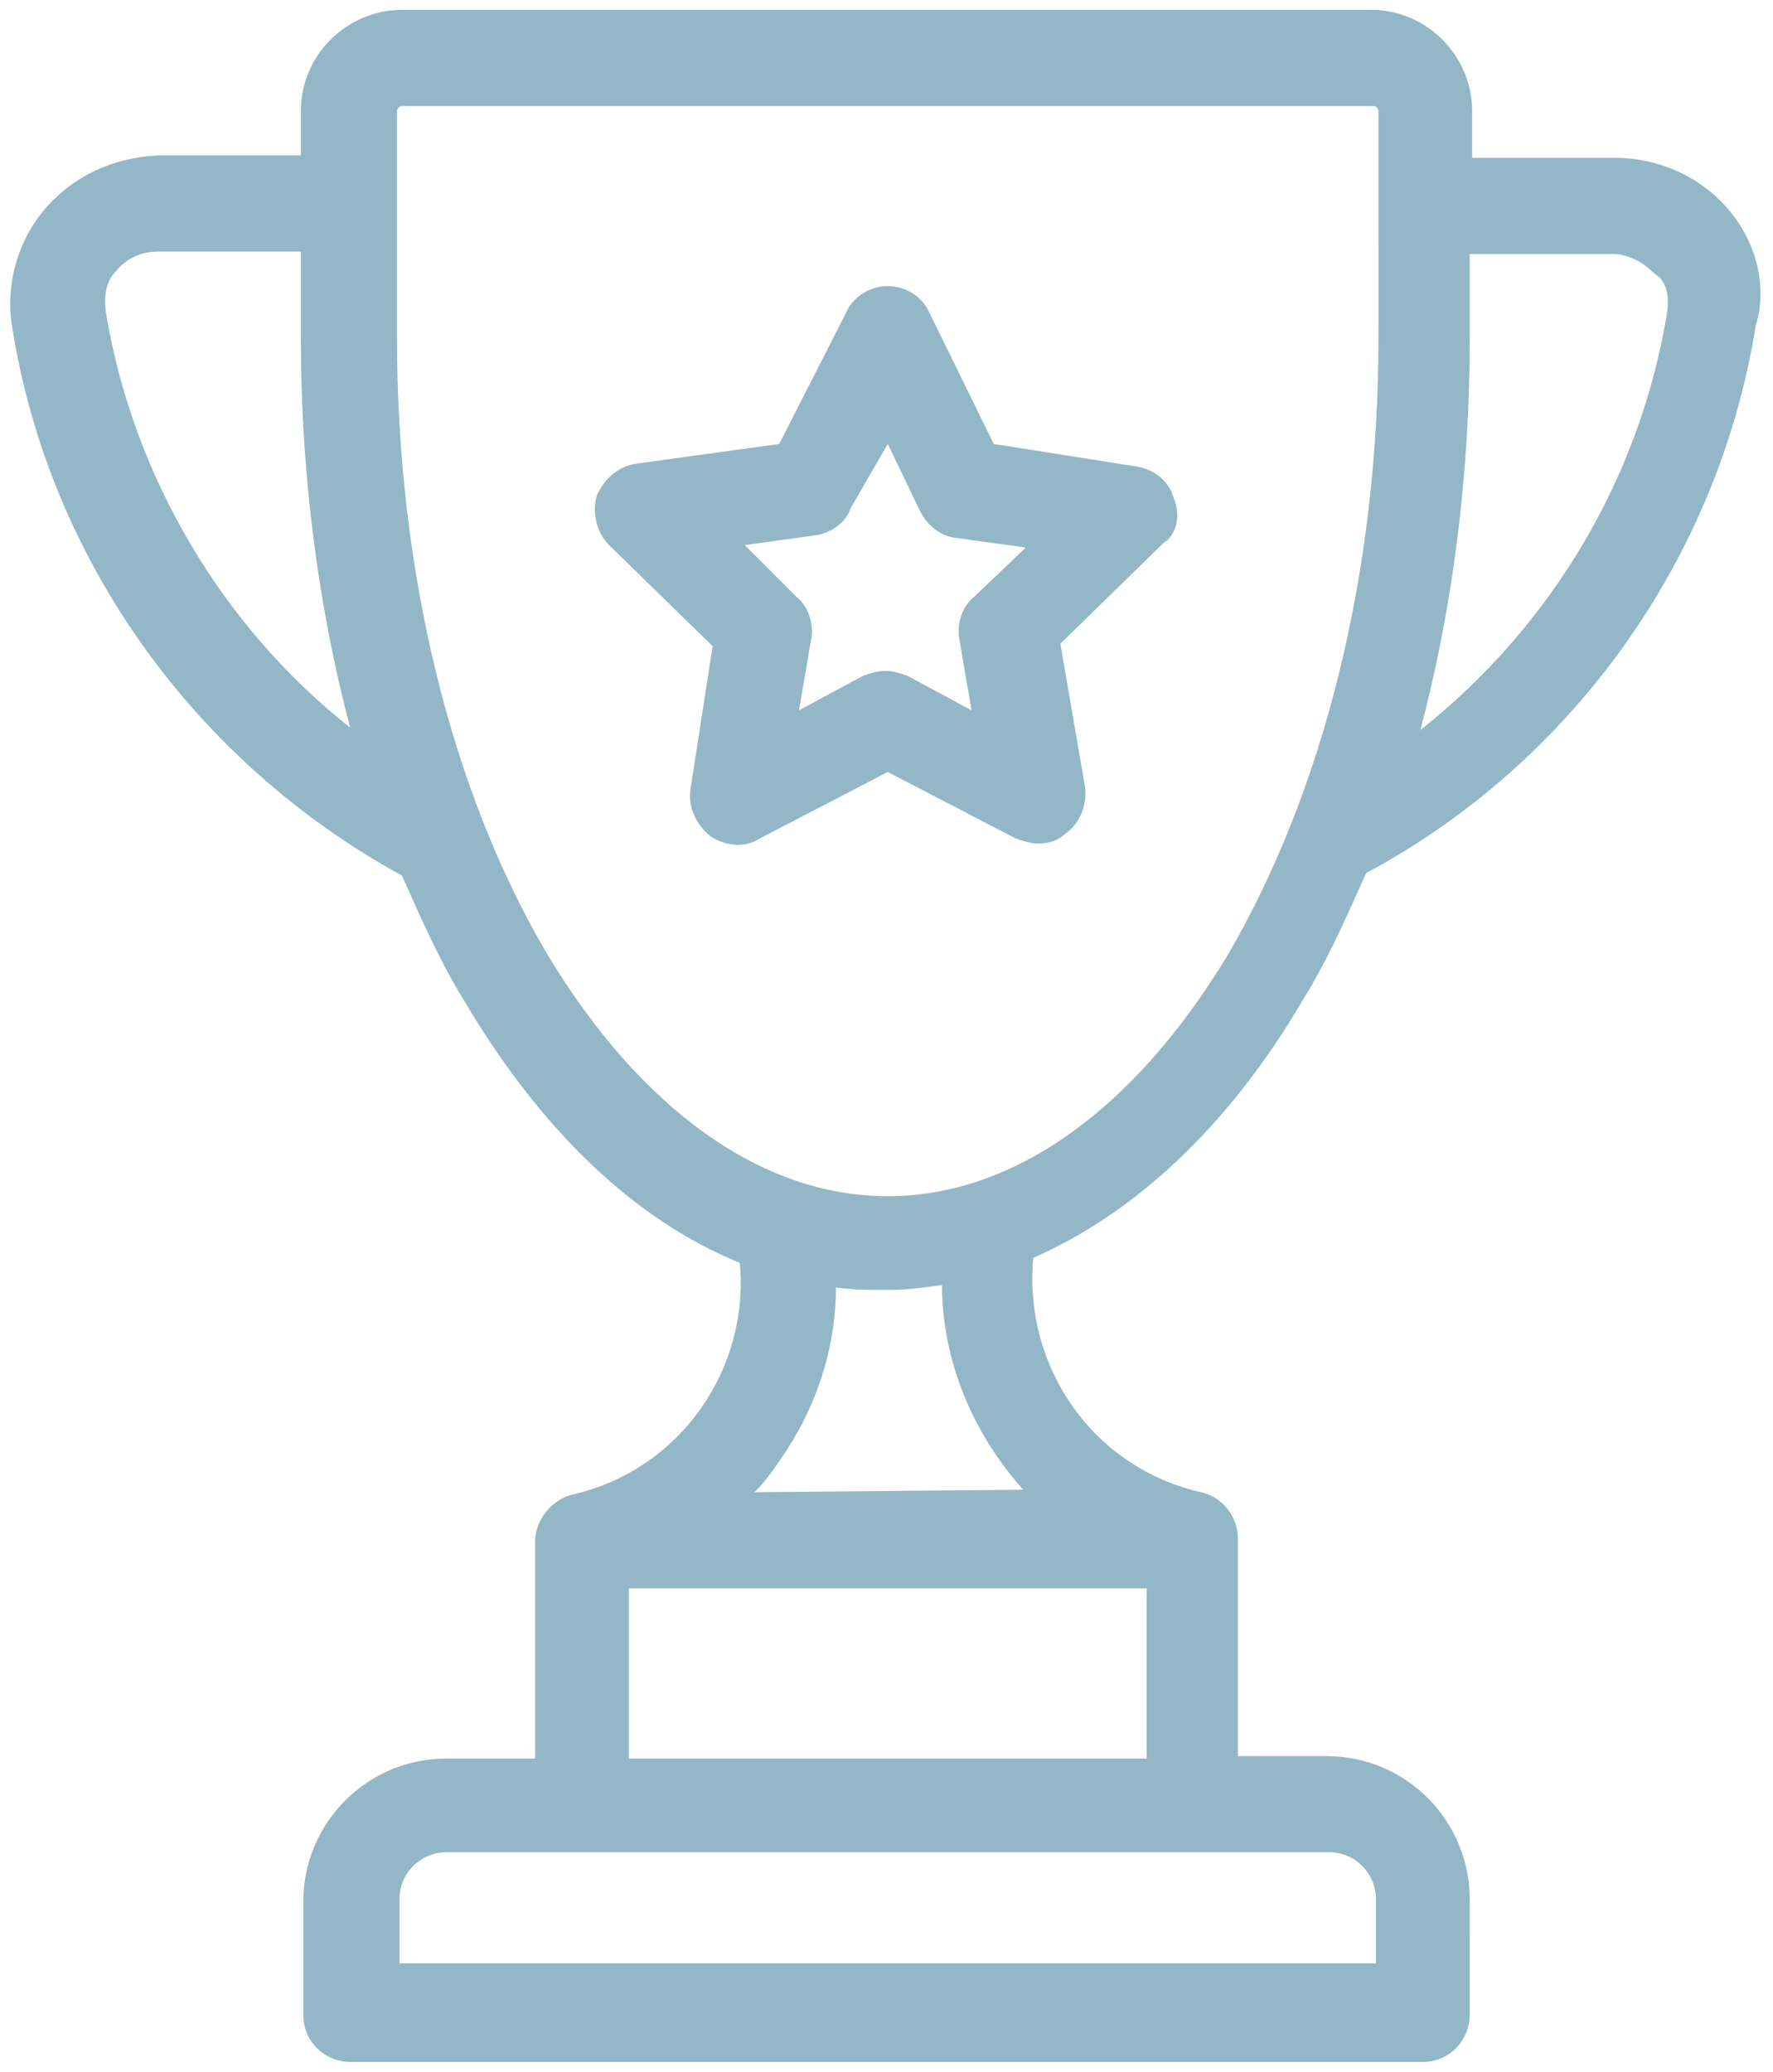 <?xml version="1.0" encoding="UTF-8"?> <svg xmlns="http://www.w3.org/2000/svg" xmlns:xlink="http://www.w3.org/1999/xlink" version="1.1" id="Capa_1" x="0px" y="0px" viewBox="0 0 71.9 84" style="enable-background:new 0 0 71.9 84;" xml:space="preserve"> <style type="text/css"> .st0{fill:#93B7C7;} </style> <g> <g> <g> <path class="st0" d="M70.1,8.5c-1.1-1.3-2.8-2.1-4.6-2.1h-5.8V4.5c0-2.2-1.8-4.1-4.1-4.1H16.3c-2.2,0-4.1,1.8-4.1,4.1v1.8H6.4 C4.6,6.4,3,7.1,1.8,8.5c-1.1,1.3-1.6,3.1-1.3,4.8C2,22.7,7.9,30.9,16.3,35.5c0.8,1.8,1.6,3.6,2.6,5.2c3.1,5.2,6.9,8.8,11.1,10.5 c0.4,4.3-2.4,8.4-6.8,9.4c0,0,0,0,0,0c-0.8,0.2-1.5,1-1.5,1.9v8.8h-3.6c-3.2,0-5.8,2.6-5.8,5.8v4.6c0,1.1,0.9,1.9,1.9,1.9h43.5 c1.1,0,1.9-0.9,1.9-1.9V77c0-3.2-2.6-5.8-5.8-5.8h-3.6v-8.8c0-0.9-0.6-1.7-1.5-1.9c0,0,0,0,0,0c-4.4-1-7.2-5.1-6.8-9.5 c4.1-1.8,7.9-5.3,10.9-10.4c1-1.6,1.8-3.4,2.6-5.2c8.4-4.5,14.3-12.8,15.8-22.2C71.7,11.6,71.2,9.8,70.1,8.5z M4.3,12.7 C4.2,12,4.3,11.4,4.7,11c0.4-0.5,1-0.8,1.7-0.8h5.8v3.5c0,5.5,0.7,10.9,2,15.8C9,25.4,5.4,19.3,4.3,12.7z M53.9,75.1 c1.1,0,1.9,0.9,1.9,1.9v2.6H16.2V77c0-1.1,0.9-1.9,1.9-1.9H53.9z M46.5,64.4v6.9h-21v-6.9H46.5z M30.6,60.5 c0.5-0.5,0.9-1.1,1.3-1.7c1.3-2,2-4.3,2-6.6c0.7,0.1,1.4,0.1,2.1,0.1c0.8,0,1.5-0.1,2.2-0.2c0,3.1,1.3,6.1,3.3,8.3L30.6,60.5 L30.6,60.5z M55.9,13.7c0,9.5-2.2,18.3-6.1,25c-3.8,6.3-8.7,9.8-13.8,9.8c-5.1,0-10-3.5-13.8-9.8c-3.9-6.6-6.1-15.5-6.1-25V4.5 c0-0.1,0.1-0.2,0.2-0.2h39.4c0.1,0,0.2,0.1,0.2,0.2V13.7z M67.6,12.7c-1.1,6.7-4.7,12.7-10,16.9c1.3-4.9,2-10.3,2-15.8v-3.5h5.8 c0.6,0,1.2,0.3,1.7,0.8C67.6,11.4,67.7,12,67.6,12.7z"></path> </g> </g> <g> <g> <path class="st0" d="M47.6,20.2c-0.2-0.7-0.8-1.2-1.6-1.3L40.3,18l-2.6-5.3c-0.3-0.7-1-1.1-1.7-1.1c-0.7,0-1.4,0.4-1.7,1.1 L31.6,18l-5.8,0.8c-0.7,0.1-1.3,0.6-1.6,1.3c-0.2,0.7,0,1.5,0.5,2l4.2,4.1L28,32c-0.1,0.7,0.2,1.4,0.8,1.9c0.6,0.4,1.4,0.5,2,0.1 l5.2-2.7l5.2,2.7c0.3,0.1,0.6,0.2,0.9,0.2c0.4,0,0.8-0.1,1.1-0.4c0.6-0.4,0.9-1.2,0.8-1.9l-1-5.8l4.2-4.1 C47.7,21.7,47.9,20.9,47.6,20.2z M39.5,24.2c-0.5,0.4-0.7,1.1-0.6,1.7l0.5,2.9l-2.6-1.4c-0.3-0.1-0.6-0.2-0.9-0.2 c-0.3,0-0.6,0.1-0.9,0.2l-2.6,1.4l0.5-2.9c0.1-0.6-0.1-1.3-0.6-1.7l-2.1-2.1l2.9-0.4c0.6-0.1,1.2-0.5,1.4-1.1L36,18l1.3,2.7 c0.3,0.6,0.8,1,1.4,1.1l2.9,0.4L39.5,24.2z"></path> </g> </g> </g> </svg> 